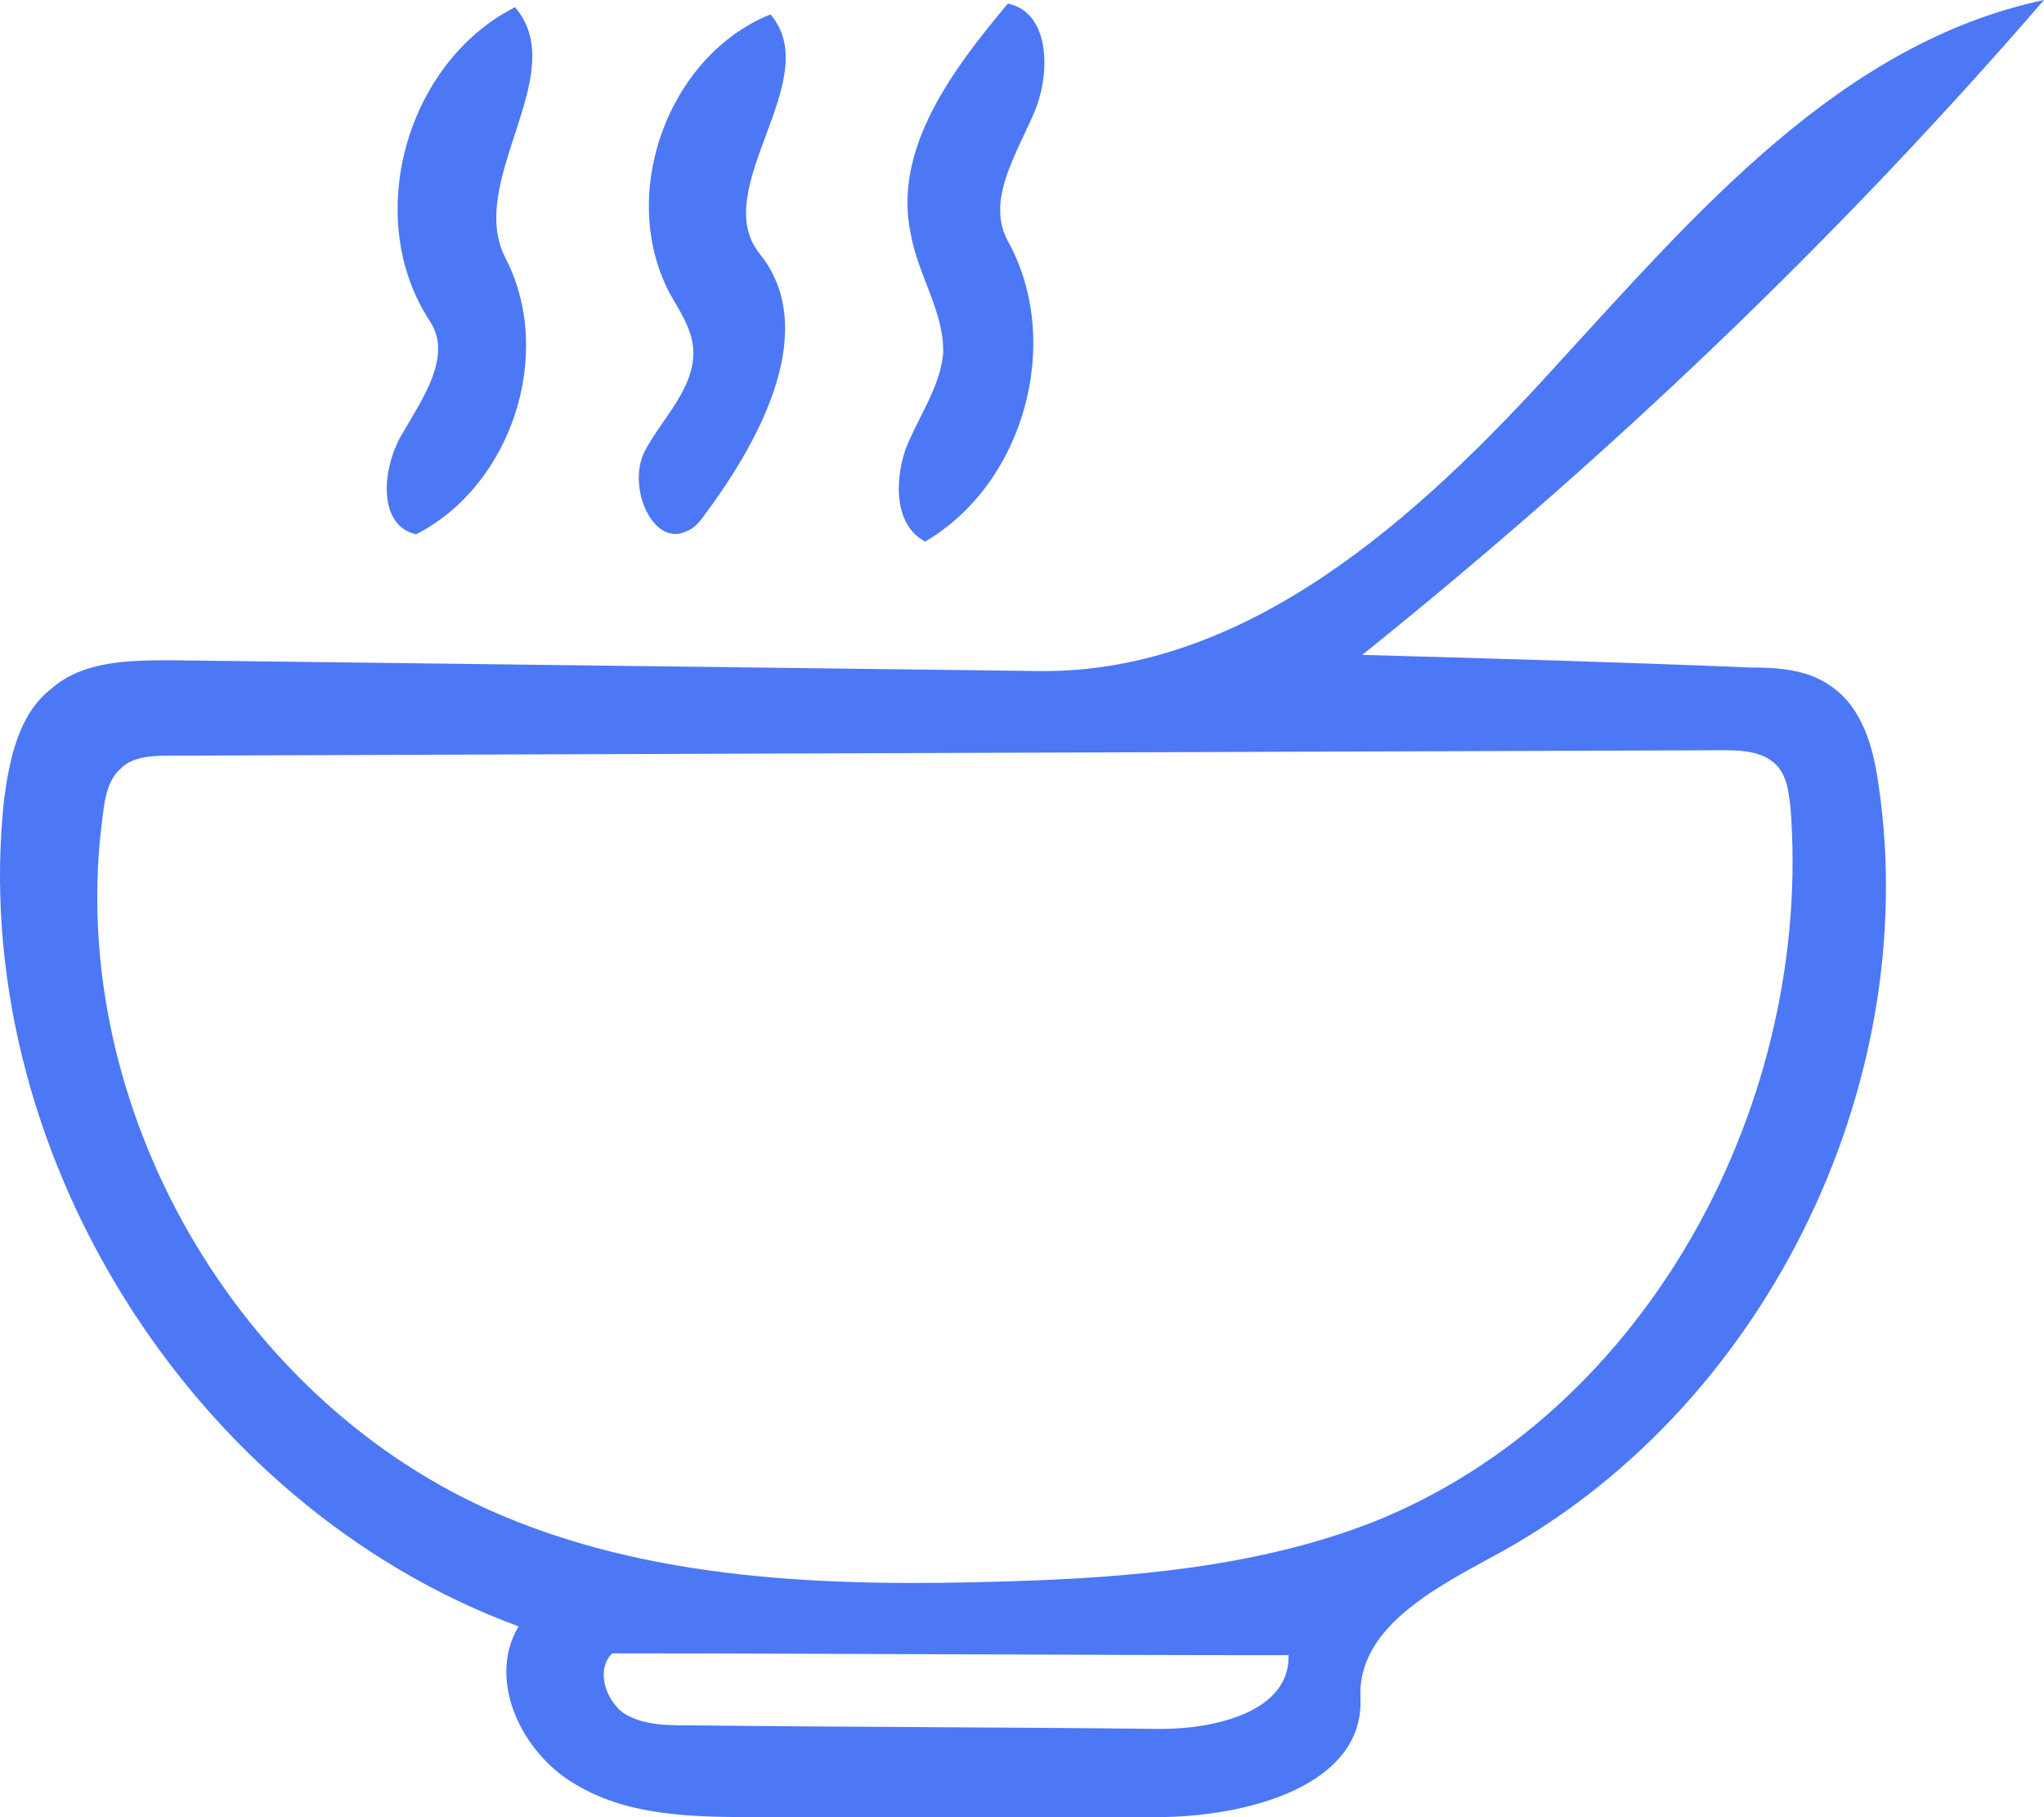 <?xml version="1.0" encoding="UTF-8"?>
<svg id="Layer_1" xmlns="http://www.w3.org/2000/svg" version="1.1" viewBox="0 0 177.662 157.915">
  <!-- Generator: Adobe Illustrator 29.8.0, SVG Export Plug-In . SVG Version: 2.1.1 Build 160)  -->
  <defs>
    <style>
      .st0 {
        fill: #4c78f6;
      }
    </style>
  </defs>
  <path class="st0" d="M66.965,1.251c4.847,5.629-5.472,15.166-.938,20.795,5.16,6.41.313,15.791-4.534,22.358-.469.625-.938,1.407-1.72,1.72-2.971,1.564-5.316-3.752-3.752-6.879,1.564-2.971,4.534-5.629,4.221-9.068-.156-1.72-1.251-3.283-2.033-4.691-4.534-8.599-.156-20.638,8.756-24.234M44.763.625c-9.537,4.847-13.29,18.449-7.349,27.361,1.876,2.971-.625,6.567-2.345,9.537-1.876,2.971-2.345,8.13,1.094,8.912,8.287-4.221,12.039-15.635,7.818-23.922-3.596-6.723,5.785-16.104.782-21.889M80.411,47.062c8.599-5.003,12.039-17.355,7.192-26.111-1.876-3.44.625-7.349,2.189-10.945,1.564-3.44,1.564-8.912-2.189-9.694-4.847,5.785-10.007,12.664-8.443,20.013.625,3.596,2.971,6.879,2.814,10.475-.313,2.971-2.189,5.472-3.283,8.287-.938,2.814-.938,6.567,1.72,7.974M152.02,58.006c-11.257-.469-22.514-.782-33.615-1.094,21.42-17.199,41.277-36.117,59.257-56.912-17.668,3.752-30.176,18.449-42.371,31.739-12.039,13.29-26.892,26.736-44.873,26.58-25.173-.313-50.189-.625-75.361-.938-3.752,0-7.818,0-10.632,2.502-2.814,2.189-3.596,6.098-4.065,9.538-3.283,30.332,16.261,61.446,44.716,71.921-2.814,4.691.313,11.101,5.003,13.759,4.691,2.814,10.475,2.814,15.948,2.814h34.554c7.661,0,17.98-2.658,17.668-10.319-.313-5.941,6.098-9.381,11.257-12.195,23.609-12.508,37.681-40.808,33.772-67.231-.469-3.283-1.407-6.723-4.221-8.599-2.033-1.407-4.534-1.564-7.036-1.564M149.988,65.198c1.564,0,3.283.156,4.378,1.251.938.938,1.094,2.345,1.251,3.596,2.033,25.642-12.352,52.69-36.273,62.228-10.007,3.909-21.107,4.847-31.896,5.16-15.322.469-31.114,0-45.029-6.254-22.515-10.163-36.899-35.961-33.459-60.508.156-1.407.469-2.971,1.564-3.909,1.094-1.094,2.971-1.094,4.534-1.094,45.029-.156,89.902-.313,134.931-.469M59.929,149.941c-2.033,0-4.065,0-5.785-1.095-1.564-1.251-2.345-3.752-.938-5.159,19.544,0,39.244.156,58.788.156.156,4.847-6.254,6.41-11.101,6.41-13.603-.156-27.361-.156-40.964-.313"/>
</svg>